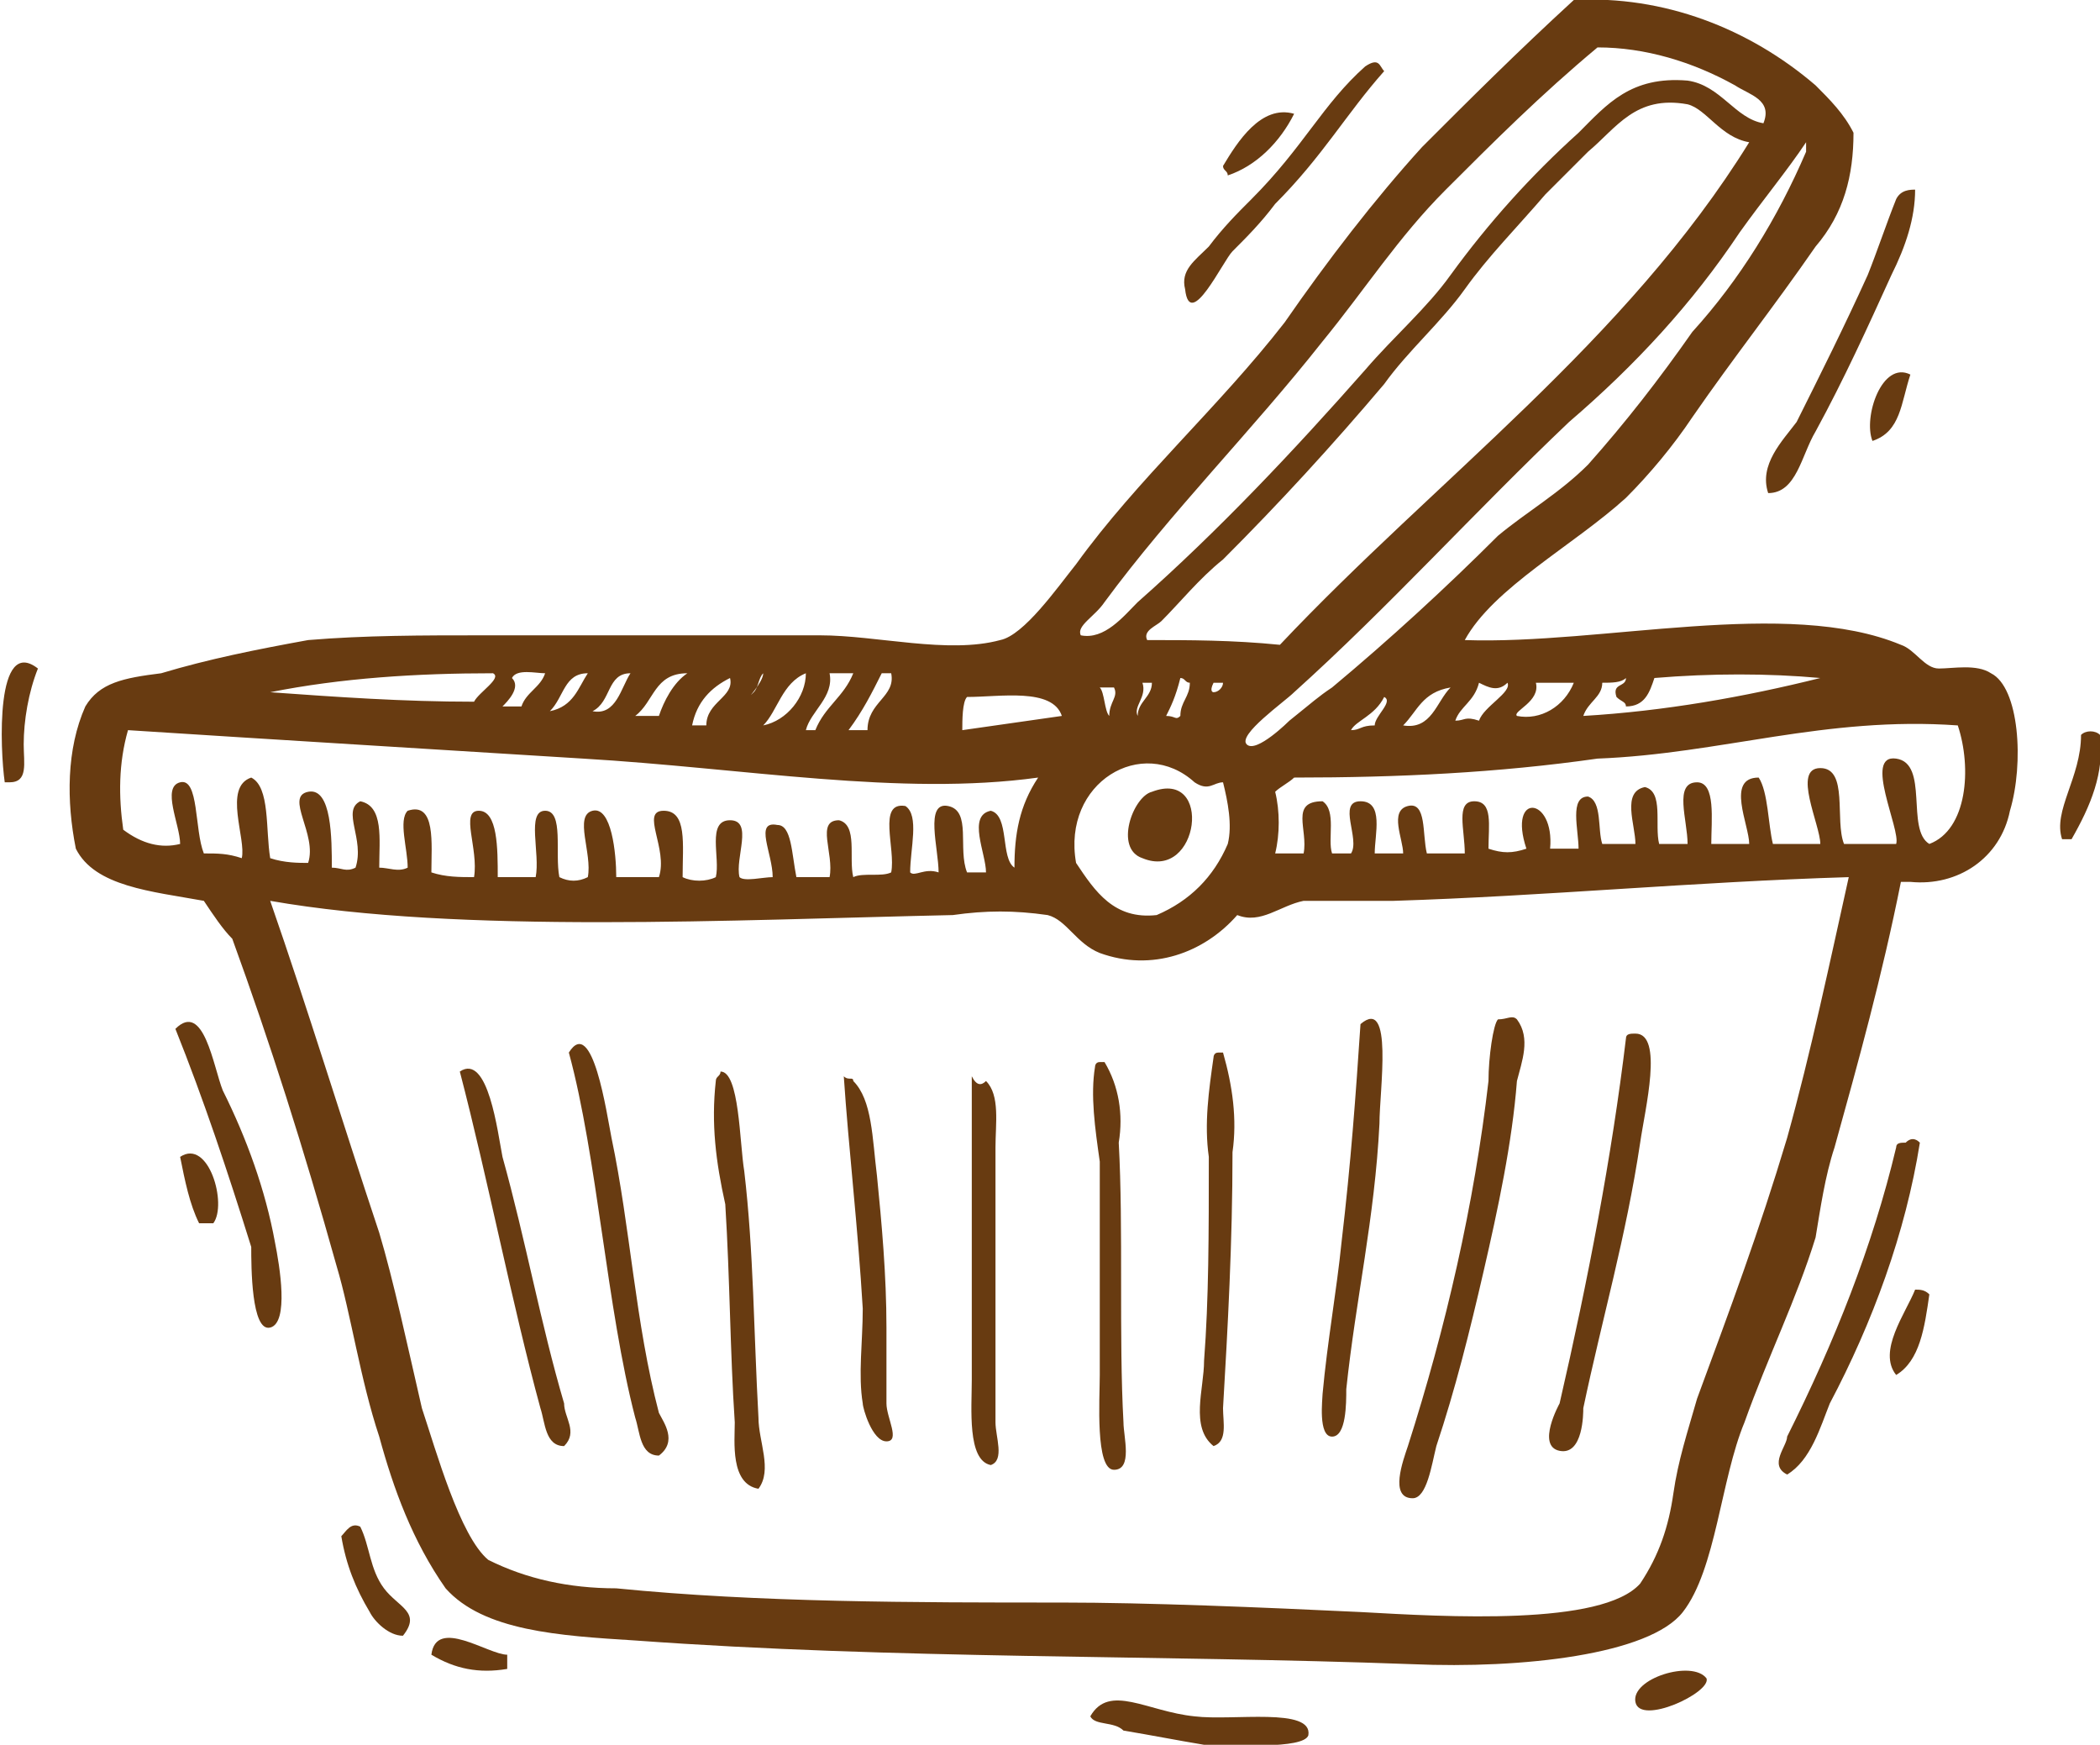 <?xml version="1.0" encoding="utf-8"?>
<!-- Generator: Adobe Illustrator 24.2.3, SVG Export Plug-In . SVG Version: 6.00 Build 0)  -->
<svg version="1.1" id="Layer_1" xmlns="http://www.w3.org/2000/svg" xmlns:xlink="http://www.w3.org/1999/xlink" x="0px" y="0px"
	 viewBox="0 0 44.3 36.8" style="enable-background:new 0 0 44.3 36.8;" xml:space="preserve">
<style type="text/css">
	.st0{fill-rule:evenodd;clip-rule:evenodd;fill:#683B11;}
</style>
<g id="Layer_2_1_">
	<g id="home">
		<g id="header">
			<path class="st0" d="M29.2,1.5c-0.8,0.9-1.3,1.8-2.3,2.8C26.6,4.7,26.3,5,26,5.3c-0.2,0.2-0.9,1.7-1,0.8
				c-0.1-0.4,0.2-0.6,0.5-0.9c0.3-0.4,0.6-0.7,0.9-1c1.1-1.1,1.5-2,2.4-2.8C29.1,1.2,29.1,1.4,29.2,1.5z"/>
			<path class="st0" d="M27.3,2.4C27,3,26.5,3.5,25.9,3.7c0-0.1-0.1-0.1-0.1-0.2C26.1,3,26.6,2.2,27.3,2.4z"/>
			<path class="st0" d="M40.4,4c0,0.6-0.2,1.2-0.5,1.8c-0.5,1.1-1,2.2-1.6,3.3c-0.3,0.5-0.4,1.3-1,1.3c-0.2-0.6,0.3-1.1,0.6-1.5
				c0.5-1,1-2,1.5-3.1c0.2-0.5,0.4-1.1,0.6-1.6C40.1,4,40.3,4,40.4,4z"/>
			<path class="st0" d="M40.3,7.9c-0.2,0.6-0.2,1.2-0.8,1.4C39.3,8.8,39.7,7.6,40.3,7.9z"/>
			<path class="st0" d="M0.8,14.1c-0.2,0.5-0.3,1.1-0.3,1.6c0,0.4,0.1,0.8-0.3,0.8c0,0-0.1,0-0.1,0C0,15.8-0.1,13.4,0.8,14.1z"/>
			<path class="st0" d="M44.3,15.5c0.1,0.8-0.2,1.5-0.6,2.2h-0.2c-0.2-0.6,0.4-1.3,0.4-2.2C44,15.4,44.2,15.4,44.3,15.5z"/>
			<path class="st0" d="M24.3,16.7c1.3-0.5,1,1.9-0.2,1.4C23.5,17.9,23.9,16.8,24.3,16.7z"/>
			<path class="st0" d="M32,21.5c0.3,0.4,0.1,0.9,0,1.3c-0.1,1.3-0.4,2.7-0.7,4c-0.3,1.3-0.6,2.5-1,3.7c-0.1,0.4-0.2,1.1-0.5,1.1
				c-0.5,0-0.2-0.8-0.1-1.1c0.8-2.5,1.4-5.1,1.7-7.7c0-0.5,0.1-1.2,0.2-1.3C31.8,21.5,31.9,21.4,32,21.5z"/>
			<path class="st0" d="M28.7,21.6c0.7-0.6,0.4,1.4,0.4,2.1c-0.1,2-0.5,3.7-0.7,5.6c0,0.3,0,1-0.3,1s-0.2-0.8-0.2-0.9
				c0.1-1.1,0.3-2.2,0.4-3.2C28.5,24.5,28.6,23.1,28.7,21.6z"/>
			<path class="st0" d="M3.7,21.7c0.6-0.6,0.8,0.8,1,1.3c0.5,1,0.9,2.1,1.1,3.2c0.1,0.5,0.3,1.7-0.1,1.8s-0.4-1.3-0.4-1.7
				C4.8,24.7,4.3,23.2,3.7,21.7z"/>
			<path class="st0" d="M34.3,21.9c0-0.1,0.1-0.1,0.2-0.1c0.6,0,0.2,1.6,0.1,2.3c-0.3,2-0.8,3.7-1.2,5.6c0,0.1,0,1-0.5,0.9s0-1,0-1
				C33.5,27,34,24.4,34.3,21.9z"/>
			<path class="st0" d="M13.9,30.7c-0.4,0-0.4-0.5-0.5-0.8c-0.6-2.3-0.8-5.5-1.4-7.7c0.5-0.8,0.8,1.3,0.9,1.8c0.4,1.9,0.5,3.9,1,5.8
				C14,30,14.3,30.4,13.9,30.7z"/>
			<path class="st0" d="M25.7,22.2h0.1c0.2,0.7,0.3,1.4,0.2,2.1c0,1.9-0.1,3.7-0.2,5.4c0,0.3,0.1,0.7-0.2,0.8
				c-0.5-0.4-0.2-1.2-0.2-1.8c0.1-1.3,0.1-2.7,0.1-4.3c-0.1-0.7,0-1.4,0.1-2.1C25.6,22.3,25.6,22.2,25.7,22.2z"/>
			<path class="st0" d="M23.2,22.4h0.1c0.3,0.5,0.4,1.1,0.3,1.7c0.1,1.8,0,4.1,0.1,5.9c0,0.3,0.2,1-0.2,1s-0.3-1.5-0.3-2
				c0-1.6,0-3,0-4.5c-0.1-0.7-0.2-1.4-0.1-2C23.1,22.5,23.1,22.4,23.2,22.4z"/>
			<path class="st0" d="M11.9,30.5c-0.4,0-0.4-0.5-0.5-0.8c-0.6-2.2-1.1-4.8-1.7-7.1c0.6-0.4,0.8,1.3,0.9,1.8
				c0.5,1.8,0.8,3.5,1.3,5.2C11.9,29.9,12.2,30.2,11.9,30.5z"/>
			<path class="st0" d="M15.2,22.6c0.4,0,0.4,1.5,0.5,2.1c0.2,1.7,0.2,3.4,0.3,5.2c0,0.5,0.3,1.1,0,1.5c-0.6-0.1-0.5-1-0.5-1.4
				c-0.1-1.5-0.1-3-0.2-4.6c-0.2-0.9-0.3-1.7-0.2-2.6C15.1,22.7,15.2,22.7,15.2,22.6z"/>
			<path class="st0" d="M18,22.8c0.4,0.4,0.4,1.2,0.5,2c0.1,1,0.2,2.1,0.2,3.2c0,0.5,0,1.1,0,1.6c0,0.3,0.3,0.8,0,0.8
				s-0.5-0.7-0.5-0.8c-0.1-0.6,0-1.3,0-2c-0.1-1.7-0.3-3.4-0.4-4.9C17.9,22.8,18,22.7,18,22.8z"/>
			<path class="st0" d="M20.8,22.8L20.8,22.8c0.3,0.3,0.2,0.9,0.2,1.4c0,1.7,0,4.1,0,5.8c0,0.3,0.2,0.8-0.1,0.9
				c-0.5-0.1-0.4-1.2-0.4-1.8c0-2.1,0-4.5,0-6.4C20.6,22.9,20.7,22.9,20.8,22.8z"/>
			<path class="st0" d="M40.5,24.1c-0.3,1.9-1,3.8-1.9,5.5c-0.2,0.5-0.4,1.2-0.9,1.5c-0.4-0.2,0-0.6,0-0.8c1-2,1.8-4,2.3-6.1
				c0-0.1,0.1-0.1,0.2-0.1C40.3,24,40.4,24,40.5,24.1z"/>
			<path class="st0" d="M4.5,25.8H4.2c-0.2-0.4-0.3-0.9-0.4-1.4C4.4,24,4.8,25.4,4.5,25.8z"/>
			<path class="st0" d="M40.7,27.3C40.6,28,40.5,28.7,40,29c-0.4-0.5,0.2-1.3,0.4-1.8C40.5,27.2,40.6,27.2,40.7,27.3z"/>
			<path class="st0" d="M7.6,32.2c0.2,0.4,0.2,0.9,0.5,1.3c0.3,0.4,0.8,0.5,0.4,1c-0.3,0-0.6-0.3-0.7-0.5c-0.3-0.5-0.5-1-0.6-1.6
				C7.3,32.3,7.4,32.1,7.6,32.2z"/>
			<path class="st0" d="M10.7,34.9c0,0.1,0,0.2,0,0.3c-0.6,0.1-1.1,0-1.6-0.3C9.2,34.1,10.3,34.9,10.7,34.9z"/>
			<path class="st0" d="M36,35.4c0.1,0.3-1.4,1-1.5,0.5S35.7,35,36,35.4z"/>
			<path class="st0" d="M23,36.2c0.4-0.7,1.2-0.1,2.2,0c0.8,0.1,2.5-0.2,2.4,0.4c-0.1,0.3-1.6,0.2-2.2,0.2c-0.6-0.1-1.1-0.2-1.7-0.3
				C23.5,36.3,23.1,36.4,23,36.2z"/>
			<path class="st0" d="M30.9,13.5c2.9,0.1,6.8-0.9,9.2,0.1c0.3,0.1,0.5,0.5,0.8,0.5s0.8-0.1,1.1,0.1c0.6,0.3,0.7,1.9,0.4,2.9
				c-0.2,1-1.1,1.6-2.1,1.5c-0.1,0-0.1,0-0.2,0c-0.4,2-0.9,3.8-1.4,5.6c-0.2,0.6-0.3,1.3-0.4,1.9c-0.4,1.3-1,2.5-1.5,3.9
				c-0.5,1.2-0.6,3.1-1.3,4s-3.4,1.2-5.7,1.1c-5.4-0.2-10.9-0.1-16.4-0.5c-1.6-0.1-3.2-0.2-4-1.1c-0.7-1-1.1-2.1-1.4-3.2
				c-0.4-1.2-0.6-2.6-0.9-3.6c-0.7-2.5-1.4-4.7-2.2-6.9c-0.2-0.2-0.4-0.5-0.6-0.8c-1.1-0.2-2.3-0.3-2.7-1.1c-0.2-1-0.2-2.1,0.2-3
				c0.3-0.5,0.8-0.6,1.6-0.7c1-0.3,2-0.5,3.1-0.7c1.2-0.1,2.4-0.1,3.7-0.1c1.8,0,4.2,0,7.1,0c1.2,0,2.7,0.4,3.8,0.1
				c0.5-0.1,1.2-1.1,1.6-1.6c1.3-1.8,3-3.3,4.4-5.1C28,5.5,29,4.2,30,3.1c1-1,2-2,3.2-3.1c1.9-0.1,3.7,0.6,5.1,1.8
				c0.3,0.3,0.6,0.6,0.8,1c0,0.9-0.2,1.7-0.8,2.4c-0.9,1.3-1.7,2.3-2.6,3.6c-0.4,0.6-0.9,1.2-1.4,1.7C33.2,11.5,31.5,12.4,30.9,13.5
				z M30.5,4c-1,1-1.7,2.1-2.6,3.2c-1.5,1.9-3.2,3.6-4.6,5.5c-0.2,0.3-0.6,0.5-0.5,0.7c0.5,0.1,0.9-0.4,1.2-0.7
				c1.7-1.5,3.3-3.2,4.8-4.9c0.6-0.7,1.3-1.3,1.8-2c0.8-1.1,1.7-2.1,2.7-3c0.6-0.6,1.1-1.2,2.3-1.1c0.7,0.1,1,0.8,1.6,0.9
				c0.2-0.5-0.3-0.6-0.6-0.8c-0.9-0.5-1.9-0.8-2.9-0.8C32.5,2,31.5,3,30.5,4z M35.6,2.2c-1.1-0.2-1.5,0.5-2.1,1
				c-0.3,0.3-0.6,0.6-0.9,0.9c-0.6,0.7-1.2,1.3-1.7,2s-1.2,1.3-1.7,2c-1.1,1.3-2.2,2.5-3.4,3.7c-0.5,0.4-0.9,0.9-1.3,1.3
				c-0.1,0.1-0.4,0.2-0.3,0.4c0.9,0,1.8,0,2.8,0.1c3.3-3.5,7.3-6.4,9.9-10.6C36.3,2.9,36,2.3,35.6,2.2L35.6,2.2z M36.7,4.9
				c-1,1.5-2.2,2.8-3.6,4c-2,1.9-3.8,3.9-5.8,5.7c-0.2,0.2-1.2,0.9-1,1.1s0.9-0.5,0.9-0.5c0.5-0.4,0.6-0.5,0.9-0.7
				c1.2-1,2.4-2.1,3.5-3.2c0.6-0.5,1.3-0.9,1.9-1.5c0.8-0.9,1.5-1.8,2.2-2.8c1-1.1,1.8-2.4,2.4-3.8V3C37.7,3.6,37.2,4.2,36.7,4.9
				L36.7,4.9z M34.9,14.3c-0.1,0.3-0.2,0.6-0.6,0.6c0-0.1-0.1-0.1-0.2-0.2c-0.1-0.3,0.2-0.2,0.2-0.4c-0.1,0.1-0.3,0.1-0.5,0.1
				c0,0.3-0.3,0.4-0.4,0.7c1.7-0.1,3.4-0.4,5-0.8C37.3,14.2,36.1,14.2,34.9,14.3L34.9,14.3z M14.6,15.3h0.3c0-0.5,0.6-0.6,0.5-1
				C15,14.5,14.7,14.8,14.6,15.3L14.6,15.3z M16.1,15.3c0.5-0.1,0.9-0.6,0.9-1.1C16.5,14.4,16.4,15,16.1,15.3L16.1,15.3z M17,15.4
				h0.2c0.2-0.5,0.6-0.7,0.8-1.2h-0.5C17.6,14.7,17.1,15,17,15.4L17,15.4z M5.7,14.6c1.4,0.1,2.8,0.2,4.3,0.2
				c0.1-0.2,0.6-0.5,0.4-0.6C8.8,14.2,7.2,14.3,5.7,14.6z M10.6,14.9H11c0.1-0.3,0.4-0.4,0.5-0.7c-0.2,0-0.6-0.1-0.7,0.1
				C11,14.5,10.7,14.8,10.6,14.9z M11.6,15c0.5-0.1,0.6-0.5,0.8-0.8C11.9,14.2,11.9,14.7,11.6,15L11.6,15z M12.5,15
				c0.5,0.1,0.6-0.5,0.8-0.8C12.8,14.2,12.9,14.8,12.5,15L12.5,15z M13.4,15.1c0.2,0,0.4,0,0.5,0c0.1-0.3,0.3-0.7,0.6-0.9
				C13.8,14.2,13.8,14.8,13.4,15.1z M15.9,14.6c-0.2,0.2,0.2-0.2,0.2-0.4C16,14.3,16,14.5,15.9,14.6z M18.6,14.2
				c-0.2,0.4-0.4,0.8-0.7,1.2h0.4c0-0.6,0.6-0.7,0.5-1.2H18.6z M32,15.1c0.5,0.1,1-0.2,1.2-0.7h-0.8C32.5,14.8,31.9,15,32,15.1z
				 M23.4,15.1c0-0.3,0.2-0.4,0.1-0.6h-0.3C23.3,14.6,23.3,15,23.4,15.1L23.4,15.1z M24,15.1c0-0.3,0.3-0.4,0.3-0.7h-0.2
				C24.2,14.7,23.9,14.9,24,15.1L24,15.1z M24.6,15.1c0.2,0,0.2,0.1,0.3,0c0-0.3,0.2-0.4,0.2-0.7c-0.1,0-0.1-0.1-0.2-0.1
				C24.8,14.7,24.7,14.9,24.6,15.1L24.6,15.1z M31.2,14.4c-0.1,0.4-0.4,0.5-0.5,0.8c0.2,0,0.2-0.1,0.5,0c0.1-0.3,0.7-0.6,0.6-0.8
				C31.6,14.6,31.4,14.5,31.2,14.4L31.2,14.4z M25.6,14.6c0.1,0,0.2-0.1,0.2-0.2c0,0,0,0,0,0h-0.2C25.5,14.6,25.6,14.6,25.6,14.6
				L25.6,14.6z M29.6,15.3c0.6,0.1,0.7-0.5,1-0.8C30,14.6,29.9,15,29.6,15.3L29.6,15.3z M20.4,14.7c-0.1,0.1-0.1,0.5-0.1,0.7
				c0.7-0.1,1.4-0.2,2.1-0.3C22.2,14.5,21.1,14.7,20.4,14.7L20.4,14.7z M28.5,15.4c0.2,0,0.2-0.1,0.5-0.1c0-0.2,0.4-0.5,0.2-0.6
				C29,15.1,28.6,15.2,28.5,15.4L28.5,15.4z M33.7,16c-2.1,0.3-4.2,0.4-6.4,0.4c-0.1,0.1-0.3,0.2-0.4,0.3c0.1,0.4,0.1,0.9,0,1.3h0.6
				c0.1-0.5-0.3-1.1,0.4-1.1c0.3,0.2,0.1,0.8,0.2,1.1h0.4c0.2-0.3-0.3-1.1,0.2-1.1s0.3,0.7,0.3,1.1c0.2,0,0.5,0,0.6,0
				c0-0.3-0.3-0.9,0.1-1s0.3,0.6,0.4,1c0.3,0,0.6,0,0.8,0c0-0.5-0.2-1.1,0.2-1.1s0.3,0.5,0.3,1c0.3,0.1,0.5,0.1,0.8,0
				c-0.4-1.2,0.6-1.1,0.5,0h0.6c0-0.4-0.2-1.1,0.2-1.1c0.3,0.1,0.2,0.7,0.3,1c0.2,0,0.5,0,0.7,0c0-0.4-0.3-1.1,0.2-1.2
				c0.4,0.1,0.2,0.8,0.3,1.2h0.6c0-0.5-0.3-1.3,0.2-1.3c0.4,0,0.3,0.8,0.3,1.3h0.8c0-0.4-0.5-1.4,0.2-1.4c0.2,0.3,0.2,1,0.3,1.4
				c0.3,0,0.7,0,1,0c0-0.4-0.6-1.6,0-1.6s0.3,1.1,0.5,1.6H40c0.1-0.3-0.7-1.9,0-1.8s0.2,1.5,0.7,1.8c0.8-0.3,0.9-1.6,0.6-2.5
				C38.5,15.1,36.3,15.9,33.7,16L33.7,16z M12.3,16c-3.2-0.2-6.5-0.4-9.6-0.6c-0.2,0.7-0.2,1.4-0.1,2.1c0.4,0.3,0.8,0.4,1.2,0.3
				c0-0.4-0.4-1.2,0-1.3s0.3,1,0.5,1.5C4.6,18,4.8,18,5.1,18.1c0.1-0.4-0.4-1.5,0.2-1.7c0.4,0.2,0.3,1.1,0.4,1.7
				c0.3,0.1,0.6,0.1,0.8,0.1c0.2-0.6-0.5-1.4,0-1.5s0.5,1,0.5,1.6c0.2,0,0.3,0.1,0.5,0c0.2-0.6-0.3-1.2,0.1-1.4
				C8.1,17,8,17.7,8,18.3c0.2,0,0.4,0.1,0.6,0c0-0.4-0.2-1,0-1.2c0.6-0.2,0.5,0.7,0.5,1.3c0.3,0.1,0.6,0.1,0.9,0.1
				c0.1-0.6-0.3-1.4,0.1-1.4s0.4,0.8,0.4,1.4c0.3,0,0.7,0,0.8,0c0.1-0.5-0.2-1.4,0.2-1.4s0.2,0.9,0.3,1.4c0.2,0.1,0.4,0.1,0.6,0
				c0.1-0.5-0.3-1.3,0.1-1.4S13,18,13,18.5c0.3,0,0.6,0,0.9,0c0.2-0.6-0.4-1.4,0.1-1.4s0.4,0.7,0.4,1.4c0.2,0.1,0.5,0.1,0.7,0
				c0.1-0.4-0.2-1.2,0.3-1.2s0.1,0.8,0.2,1.2c0.1,0.1,0.5,0,0.7,0c0-0.5-0.4-1.2,0.1-1.1c0.3,0,0.3,0.6,0.4,1.1h0.7
				c0.1-0.5-0.3-1.2,0.2-1.2c0.4,0.1,0.2,0.8,0.3,1.2c0.2-0.1,0.6,0,0.8-0.1c0.1-0.5-0.3-1.5,0.3-1.4c0.3,0.2,0.1,0.9,0.1,1.4
				c0.1,0.1,0.3-0.1,0.6,0c0-0.5-0.3-1.5,0.2-1.4s0.2,0.9,0.4,1.4c0.1,0,0.3,0,0.4,0c0-0.4-0.4-1.2,0.1-1.3c0.4,0.1,0.2,1,0.5,1.2
				c0-0.7,0.1-1.3,0.5-1.9C19,16.8,15.7,16.2,12.3,16z M25.2,16.5c-1.1-1-2.8,0-2.5,1.7c0.4,0.6,0.8,1.2,1.7,1.1
				c0.7-0.3,1.2-0.8,1.5-1.5c0.1-0.4,0-0.9-0.1-1.3C25.6,16.5,25.5,16.7,25.2,16.5L25.2,16.5z M29.4,19c-0.6,0-1.2,0-1.9,0
				c-0.5,0.1-0.9,0.5-1.4,0.3c-0.7,0.8-1.8,1.2-2.9,0.8c-0.5-0.2-0.7-0.7-1.1-0.8c-0.7-0.1-1.3-0.1-2,0c-4.6,0.1-10.4,0.4-14.4-0.3
				c0.8,2.3,1.5,4.6,2.3,7c0.3,1,0.6,2.4,0.9,3.7c0.3,0.9,0.8,2.7,1.4,3.2c0.8,0.4,1.7,0.6,2.7,0.6c3,0.3,6.3,0.3,9.4,0.3
				c1.8,0,4.2,0.1,6.3,0.2c1.8,0.1,5.1,0.3,5.9-0.6c0.4-0.6,0.6-1.2,0.7-1.9c0.1-0.7,0.3-1.3,0.5-2c0.7-1.9,1.3-3.5,1.9-5.5
				c0.5-1.8,0.9-3.7,1.3-5.5C35.7,18.6,32.6,18.9,29.4,19z"/>
		</g>
	</g>
</g>
</svg>
